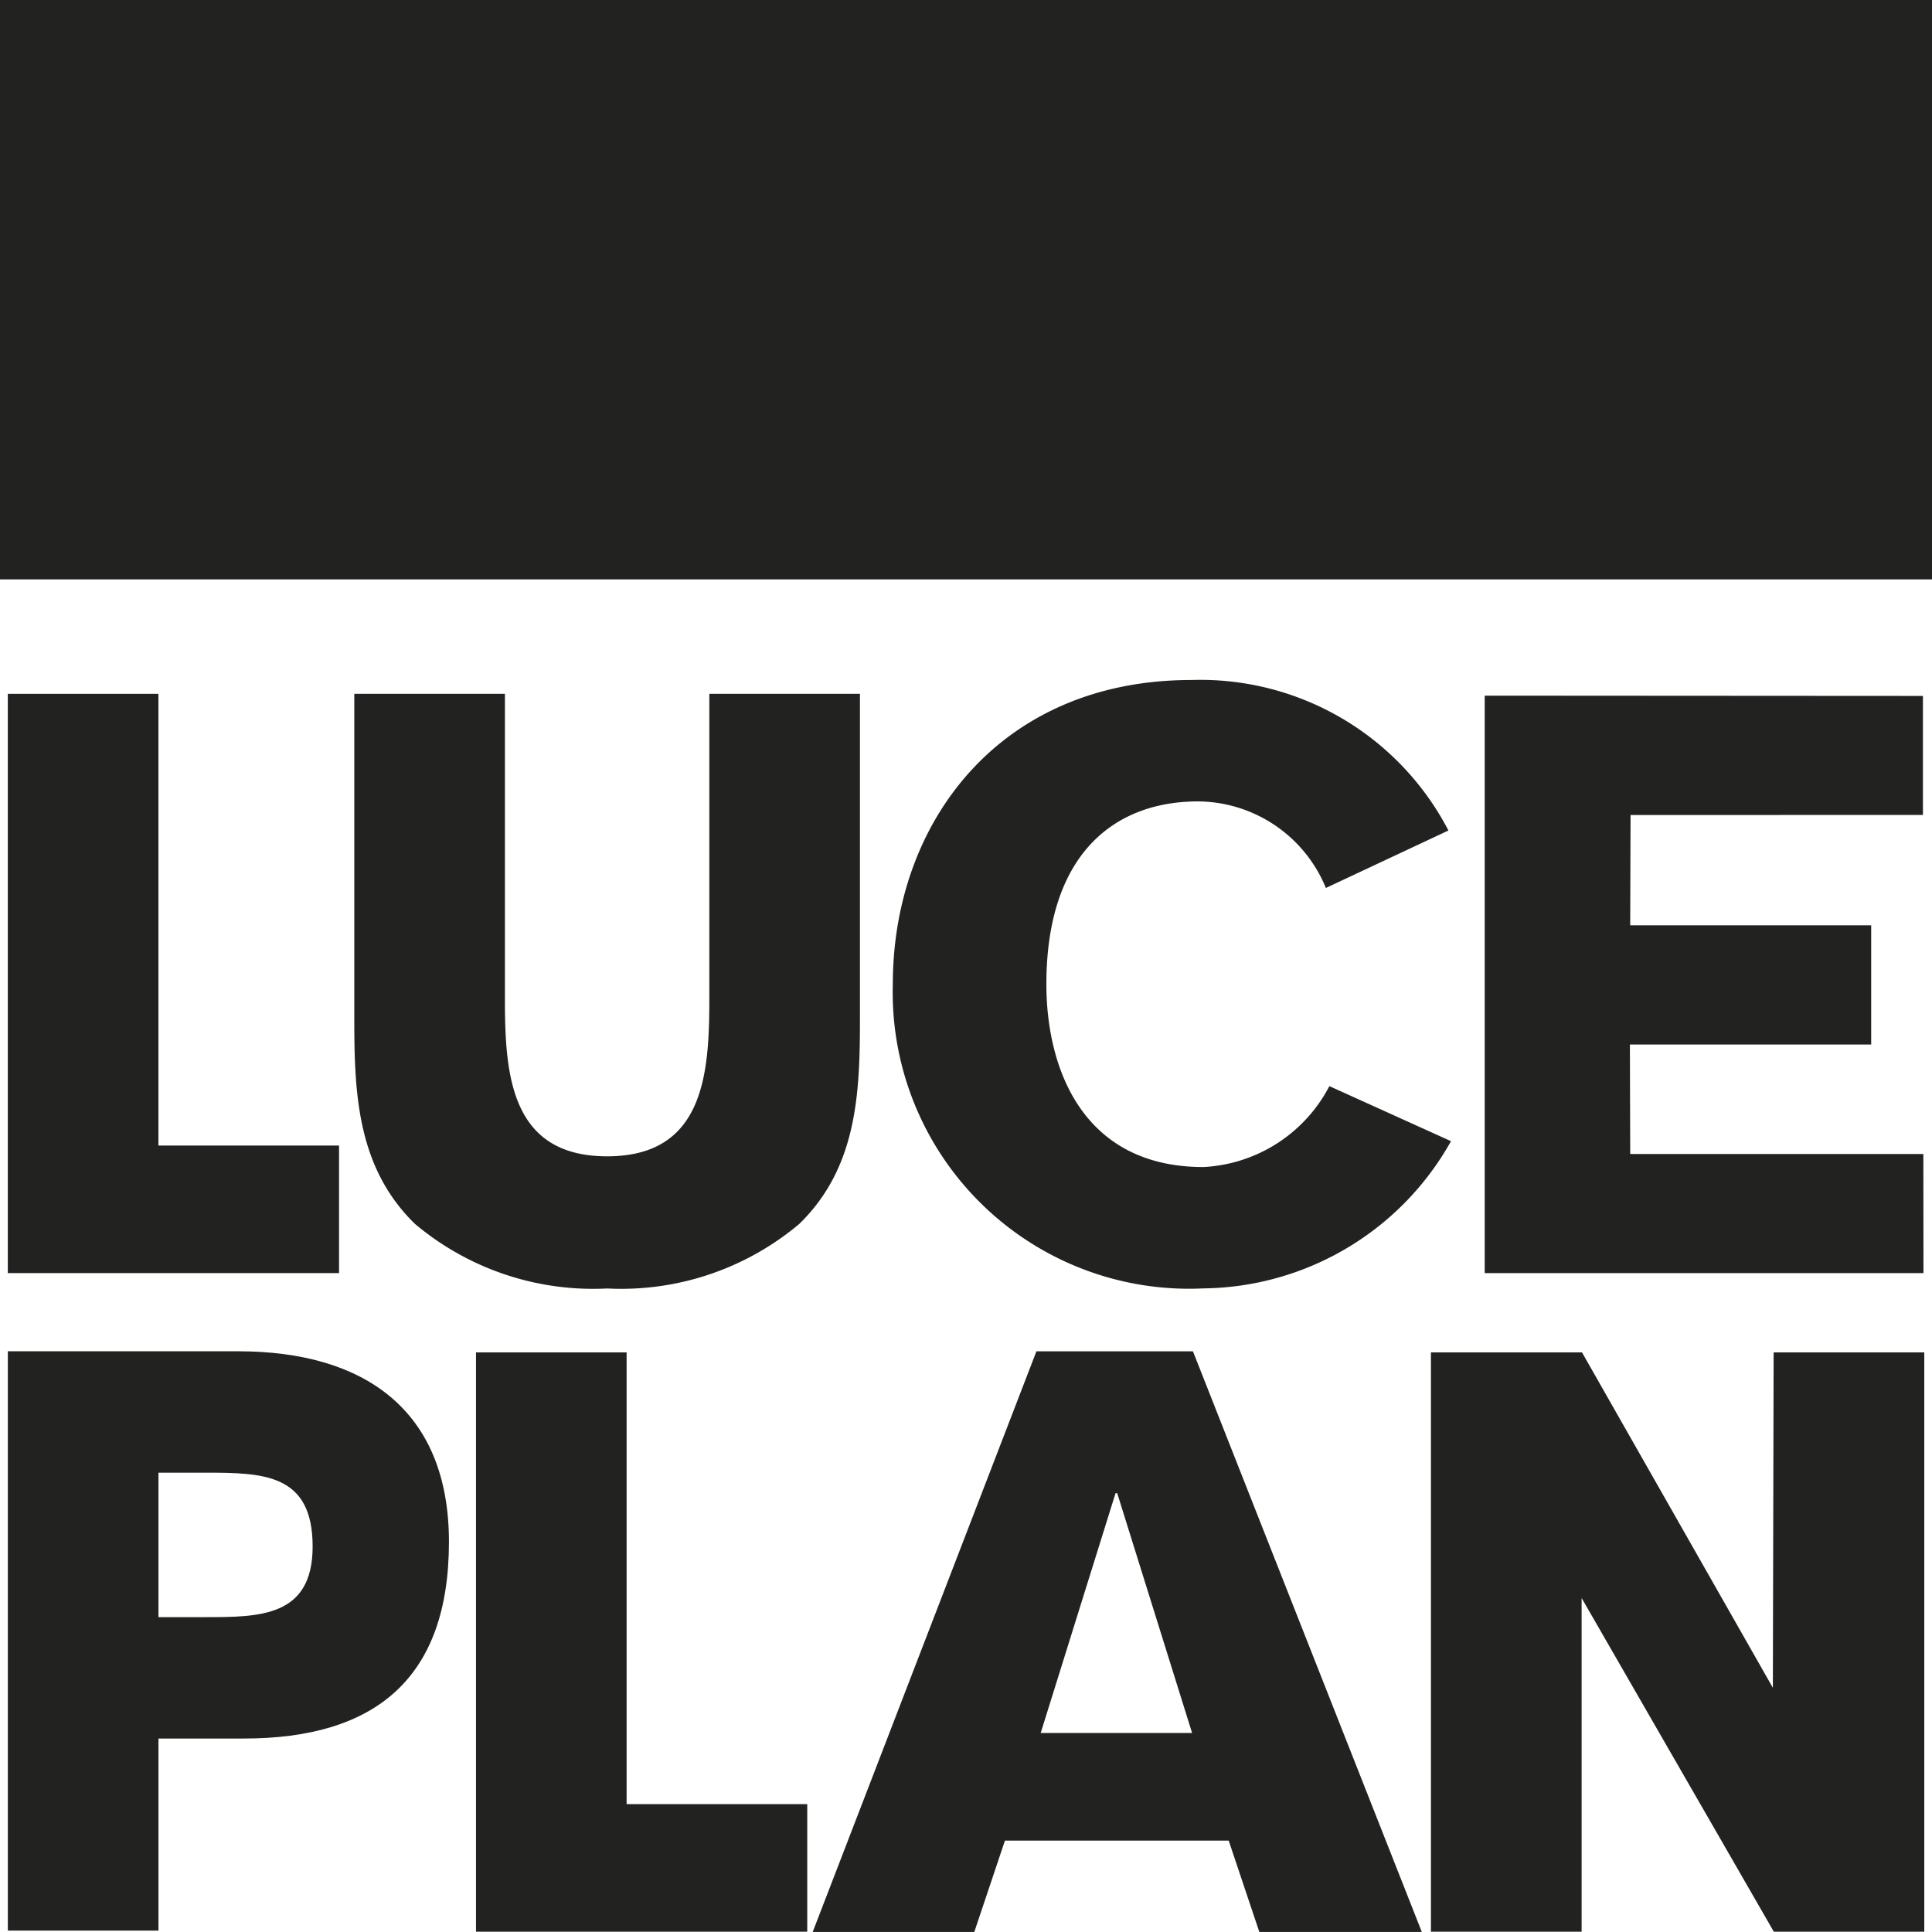 <svg xmlns="http://www.w3.org/2000/svg" xmlns:xlink="http://www.w3.org/1999/xlink" width="50.26" height="50.259" viewBox="0 0 50.26 50.259">
  <defs>
    <style>
      .cls-1 {
        fill: none;
      }

      .cls-2 {
        fill: #222221;
      }

      .cls-3 {
        clip-path: url(#clip-path);
      }
    </style>
    <clipPath id="clip-path" transform="translate(0 -0.001)">
      <rect class="cls-1" width="50.26" height="50.26"/>
    </clipPath>
  </defs>
  <g id="Layer_2" data-name="Layer 2">
    <g id="Layer_1-2" data-name="Layer 1">
      <g>
        <rect class="cls-2" width="50.26" height="15.073"/>
        <polygon class="cls-2" points="0.203 18.05 0.203 33.119 8.82 33.119 8.82 29.801 4.121 29.801 4.121 18.05 0.203 18.05"/>
        <g class="cls-3">
          <path class="cls-2" d="M18.453,18.05v7.935c0,1.959-.14,4.097-2.659,4.097s-2.659-2.138-2.659-4.097v-7.935H9.217v8.475c0,1.939.08,3.857,1.579,5.316a7.199,7.199,0,0,0,4.998,1.679,7.197,7.197,0,0,0,4.998-1.679c1.499-1.459,1.579-3.377,1.579-5.316v-8.475Z" transform="translate(0 -0.001)"/>
        </g>
        <polygon class="cls-2" points="12.383 35.182 12.383 50.252 21 50.252 21 46.934 16.301 46.934 16.301 35.182 12.383 35.182"/>
        <g class="cls-3">
          <path class="cls-2" d="M50.035,30.021h-7.626c0-.271-.008-2.486-.008-2.847h6.277v-3.102h-6.269c0-.248.009-2.666.009-2.869.683,0,5.96-.002,7.606-.002v-3.096c-2.239,0-10.649-.007-11.4-.007v15.022h11.414Z" transform="translate(0 -0.001)"/>
        </g>
        <polygon class="cls-2" points="46.14 35.182 46.12 43.907 41.155 35.182 37.225 35.182 37.225 50.252 41.145 50.252 41.145 41.572 46.145 50.252 50.059 50.252 50.059 35.182 46.14 35.182"/>
        <g class="cls-3">
          <path class="cls-2" d="M37.68,21.606a7.272,7.272,0,0,0-6.689-3.915c-4.982,0-7.765,3.704-7.765,7.914a7.71,7.71,0,0,0,8.08,7.913,7.476,7.476,0,0,0,6.441-3.83l-3.164-1.432a3.917,3.917,0,0,1-3.277,2.105c-3.143,0-4.085-2.567-4.085-4.756,0-3.368,1.75-4.756,3.95-4.756a3.622,3.622,0,0,1,3.321,2.252Z" transform="translate(0 -0.001)"/>
        </g>
        <path class="cls-2" d="M29.02,38.846h.044l1.948,6.238h-3.939Zm-2.058-3.691-5.82,15.105h4.204l.797-2.377h5.821l.797,2.377h4.227l-5.954-15.105Z" transform="translate(0 -0.001)"/>
        <g class="cls-3">
          <path class="cls-2" d="M.204,50.225V35.154h5.998c3.238,0,5.477,1.5,5.477,4.957,0,3.558-1.919,5.117-5.337,5.117h-2.22v4.997Zm5.125-8.155c1.419,0,2.804,0,2.804-1.838,0-1.899-1.286-1.92-2.805-1.92H4.122v3.758Z" transform="translate(0 -0.001)"/>
        </g>
      </g>
    </g>
  </g>
</svg>
